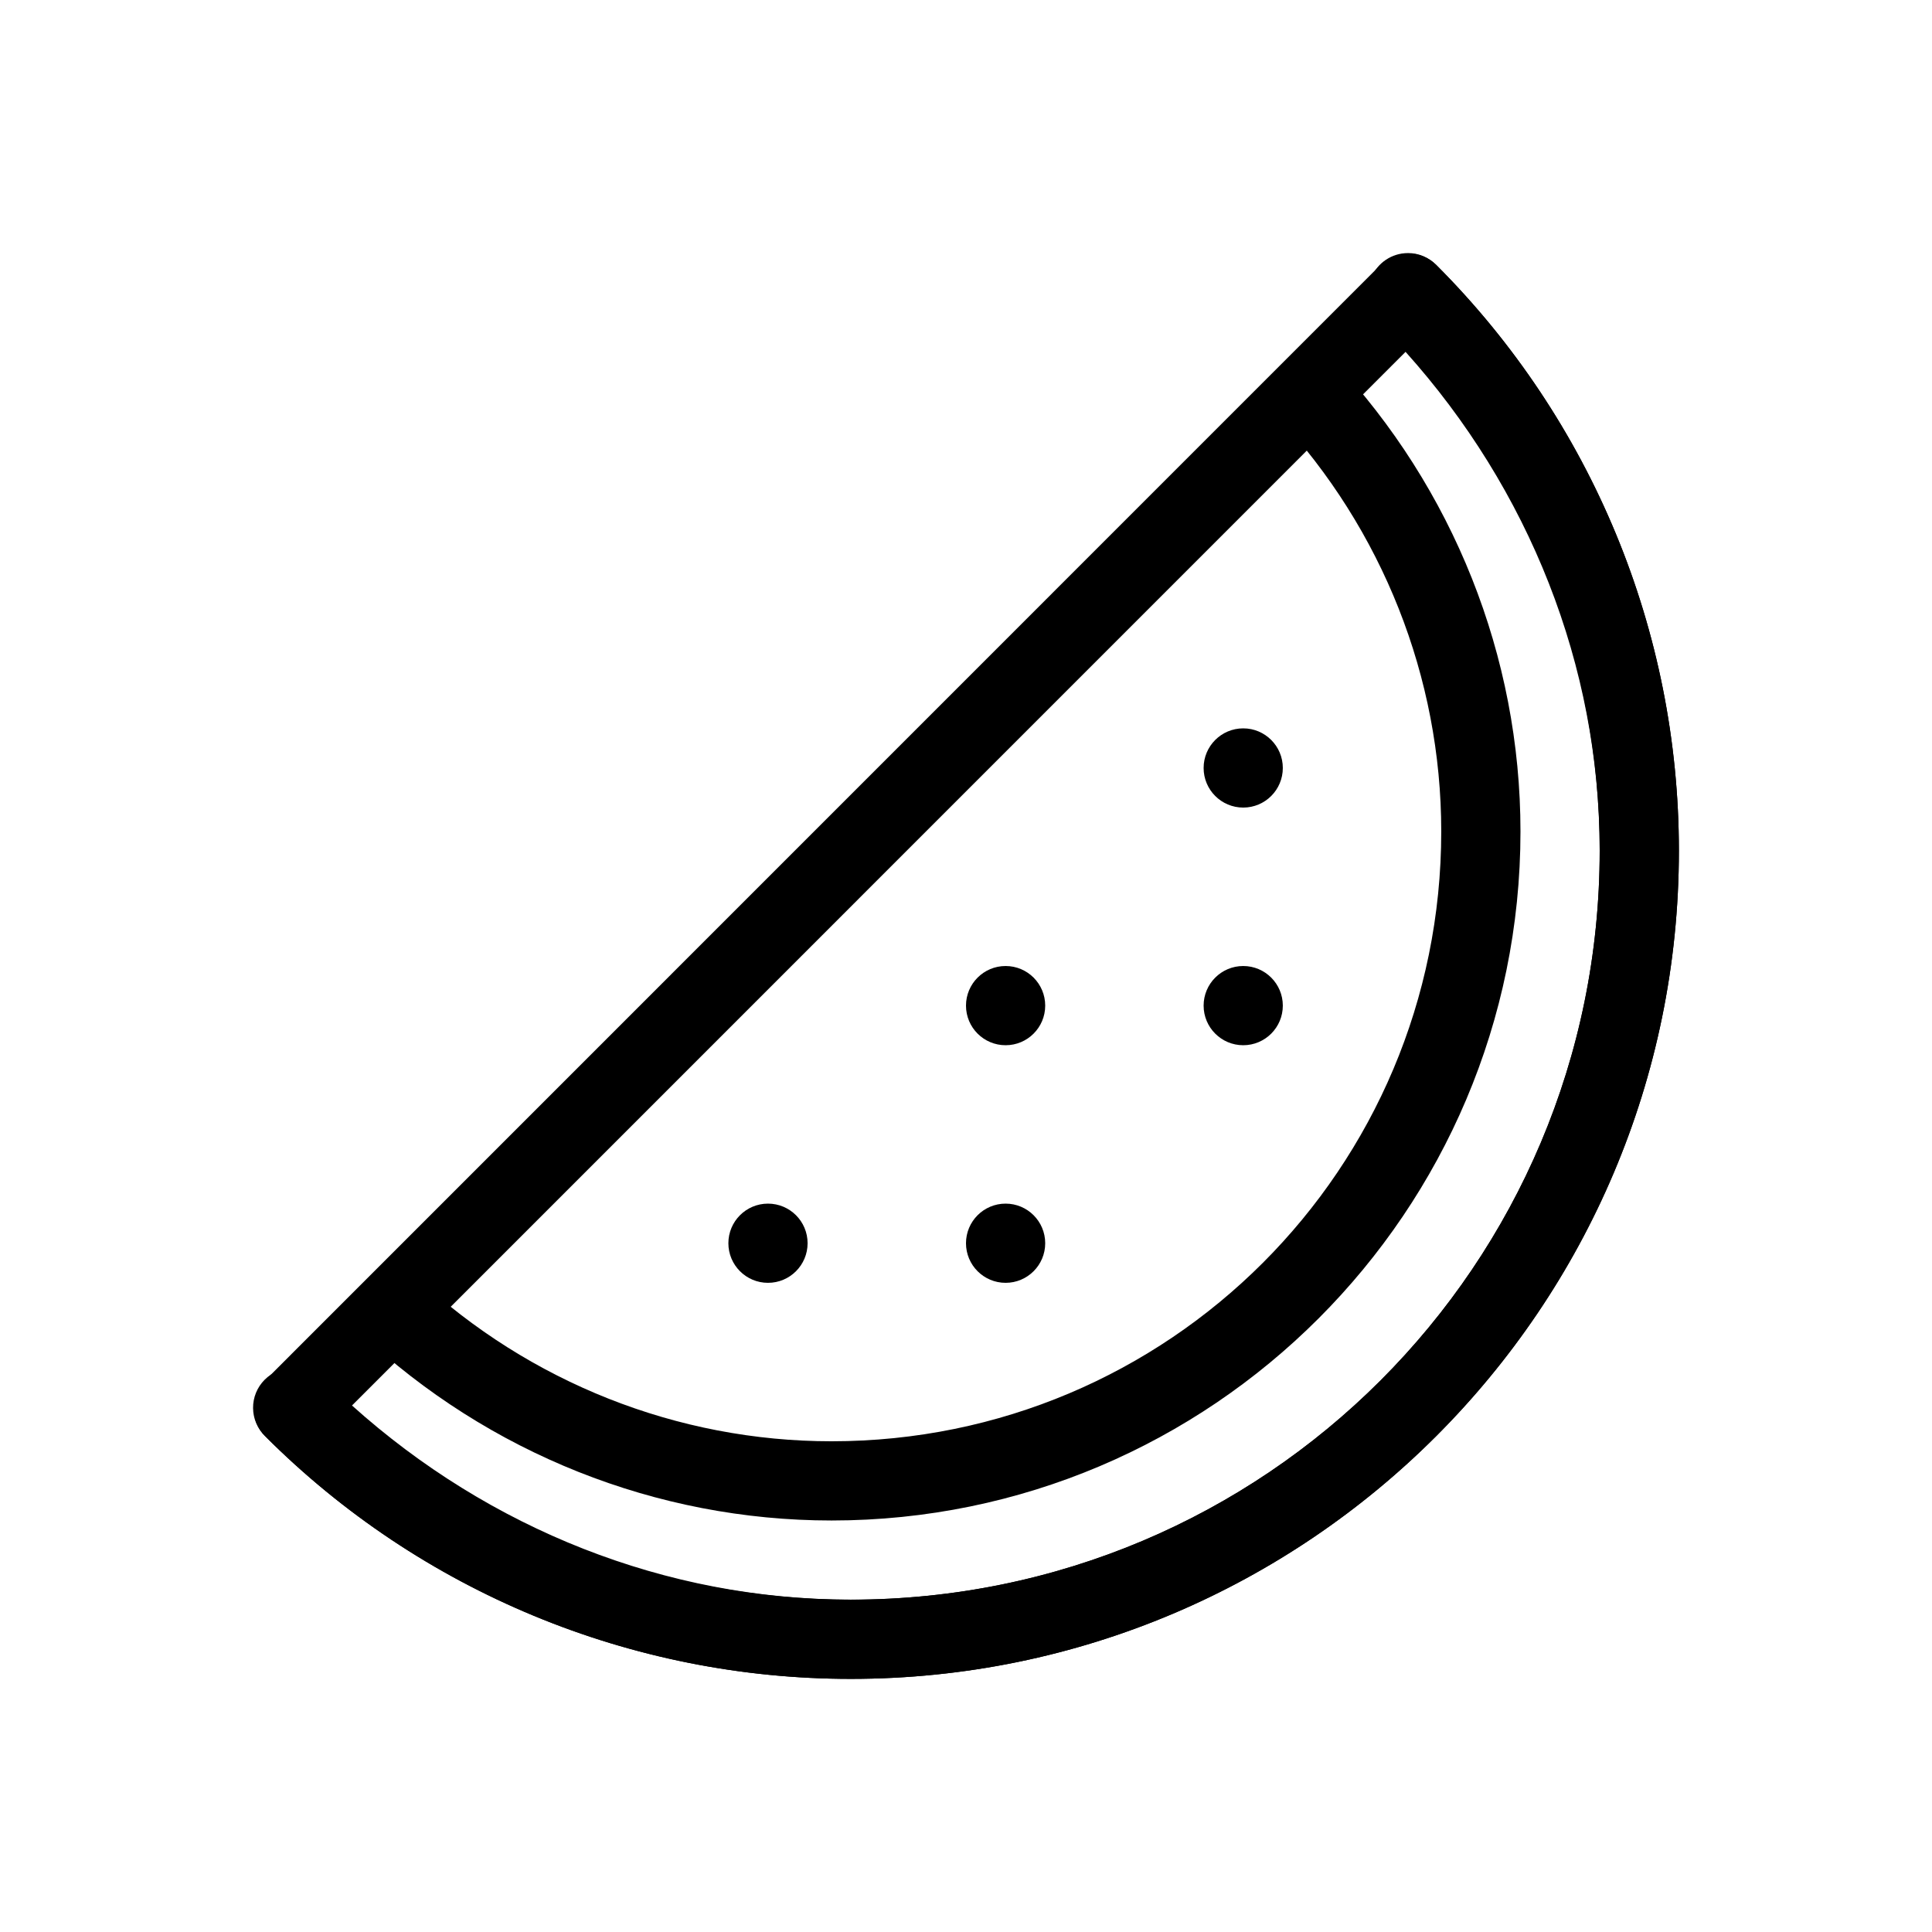 <?xml version="1.0" encoding="UTF-8"?>
<!-- Uploaded to: ICON Repo, www.svgrepo.com, Generator: ICON Repo Mixer Tools -->
<svg fill="#000000" width="800px" height="800px" version="1.1" viewBox="144 144 512 512" xmlns="http://www.w3.org/2000/svg">
 <g>
  <path d="m517.12 211.07c-4.269 0-8.113 2.59-9.723 6.547-1.605 3.957-0.656 8.492 2.406 11.473 37.223 37.227 58.129 87.715 58.129 140.36 0 109.75-88.723 198.48-198.46 198.48-52.637 0-103.12-20.914-140.34-58.137-1.953-2.035-4.644-3.199-7.465-3.227-2.82-0.027-5.535 1.078-7.527 3.074-1.996 1.996-3.102 4.707-3.074 7.527 0.027 2.824 1.191 5.512 3.227 7.469 41.152 41.152 96.988 64.285 155.18 64.285 121.08 0 219.45-98.383 219.45-219.47 0-58.207-23.121-114.05-64.277-155.21-1.977-2.031-4.691-3.176-7.523-3.176z"/>
  <path d="m517.06 211.17c-2.727 0.043-5.328 1.148-7.254 3.074l-295.51 295.55c-4.098 4.098-4.098 10.742 0 14.844 41.152 41.16 96.984 64.289 155.18 64.285 121.07-0.004 219.45-98.387 219.45-219.47 0.004-58.211-23.121-114.05-64.277-155.21-2.008-2.008-4.746-3.117-7.586-3.074zm-0.574 26.074c32.645 36.34 51.449 83.105 51.449 132.2 0 109.74-88.727 198.48-198.46 198.48-49.09 0.004-95.852-18.809-132.19-51.453z"/>
  <path d="m497.41 239.61-14.84 14.844c27.738 29.84 43.375 69.008 43.375 109.9 0 89.371-72.219 161.6-161.58 161.6-40.895 0-80.062-15.648-109.9-43.398l-14.844 14.844c33.781 31.676 78.293 49.547 124.75 49.547 100.7 0 182.57-81.875 182.57-182.59 0-46.453-17.859-90.957-49.527-124.74z"/>
  <path d="m420.99 410.5c0 5.797-4.699 10.496-10.496 10.496s-10.496-4.699-10.496-10.496 4.699-10.496 10.496-10.496 10.496 4.699 10.496 10.496"/>
  <path d="m483.96 347.52c0 5.797-4.699 10.496-10.492 10.496-5.797 0-10.496-4.699-10.496-10.496s4.699-10.496 10.496-10.496c5.793 0 10.492 4.699 10.492 10.496"/>
  <path d="m358.02 473.47c0 5.793-4.699 10.492-10.496 10.492s-10.496-4.699-10.496-10.492c0-5.797 4.699-10.496 10.496-10.496s10.496 4.699 10.496 10.496"/>
  <path d="m420.99 473.47c0 5.793-4.699 10.492-10.496 10.492s-10.496-4.699-10.496-10.492c0-5.797 4.699-10.496 10.496-10.496s10.496 4.699 10.496 10.496"/>
  <path d="m483.96 410.5c0 5.797-4.699 10.496-10.492 10.496-5.797 0-10.496-4.699-10.496-10.496s4.699-10.496 10.496-10.496c5.793 0 10.492 4.699 10.492 10.496"/>
 </g>
</svg>